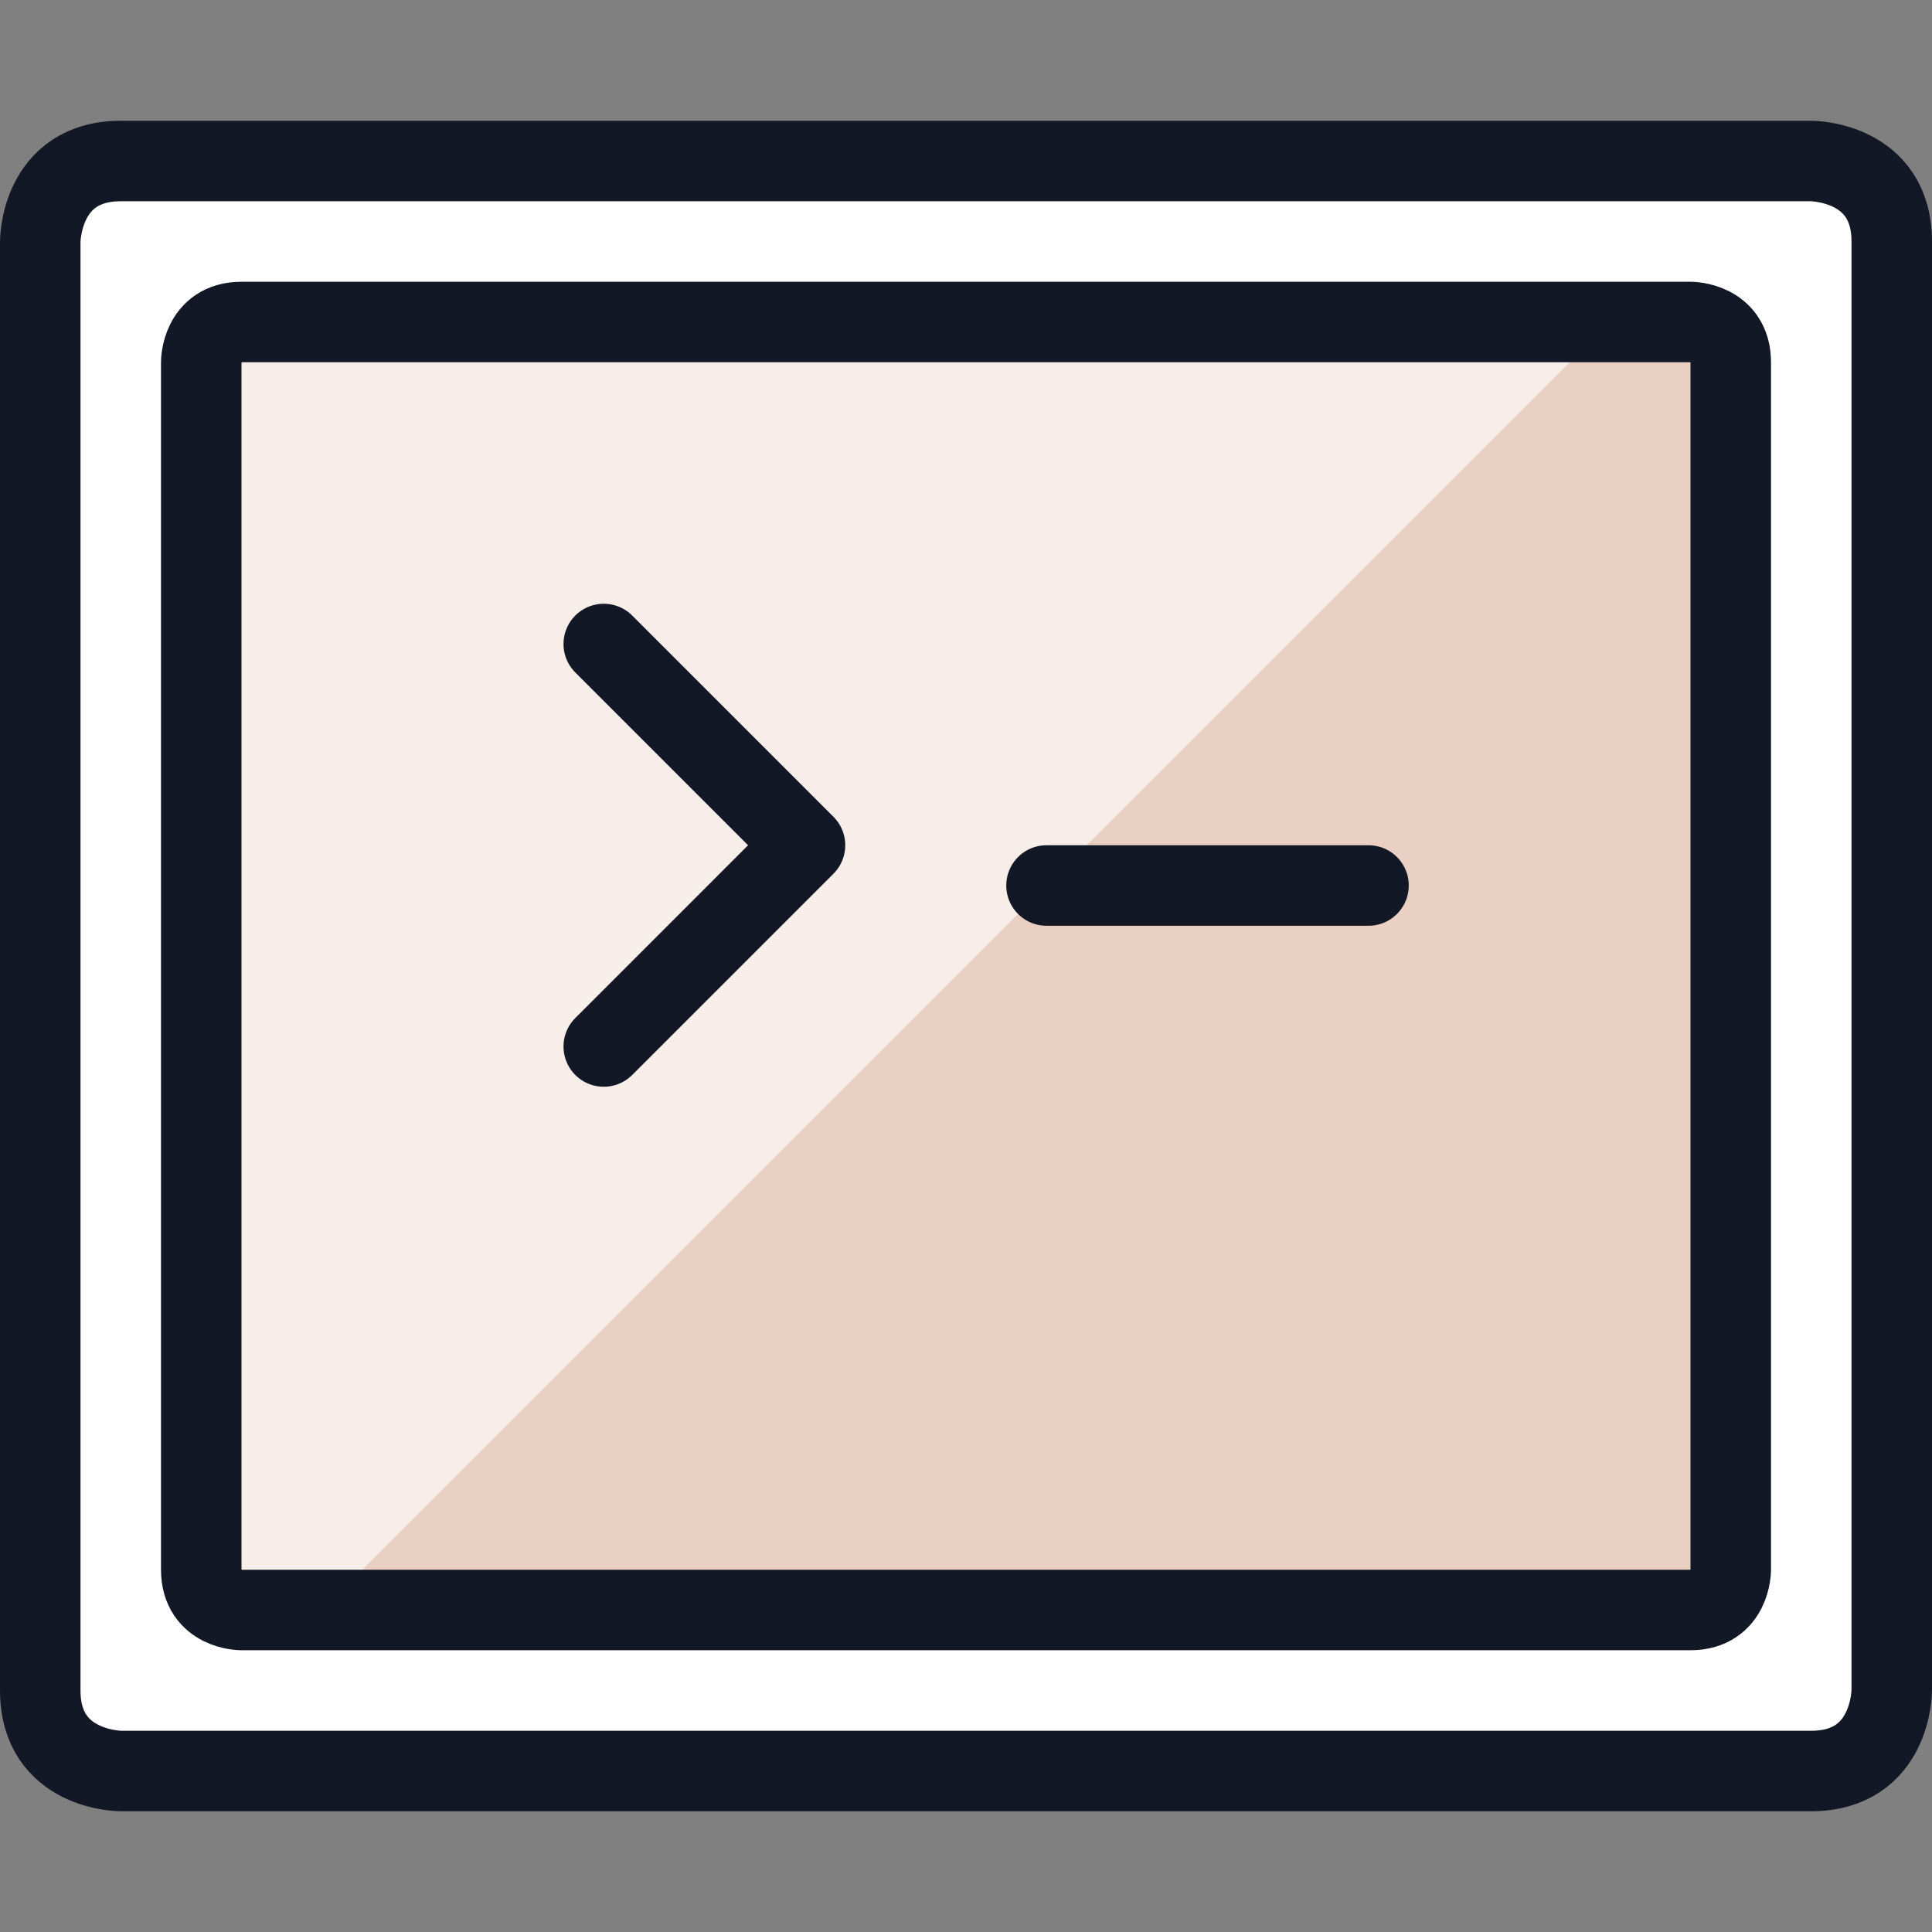 <svg xmlns="http://www.w3.org/2000/svg" viewBox="0 0 24 24"><rect x="0" y="0" width="24" height="24" fill="#808080" stroke="none"/><defs></defs><path d="M1.5 2h21s1 0 1 1v18s0 1 -1 1h-21s-1 0 -1 -1V3s0 -1 1 -1" stroke="#131826" stroke-linecap="round" stroke-linejoin="round" fill="#ffffff" stroke-width="1"></path><path d="M3 4h18s0.5 0 0.5 0.5v15s0 0.5 -0.5 0.5H3s-0.5 0 -0.5 -0.5v-15s0 -0.5 0.5 -0.5" fill="#eacfc3" stroke-width="1"></path><path d="M3 20h1L20 4H3a0.5 0.5 0 0 0 -0.5 0.5v15a0.5 0.5 0 0 0 0.5 0.5Z" fill="#f7eeea" stroke-width="1"></path><path d="M3 4h18s0.5 0 0.5 0.5v15s0 0.5 -0.5 0.5H3s-0.5 0 -0.5 -0.5v-15s0 -0.5 0.5 -0.5" fill="none" stroke="#131826" stroke-linecap="round" stroke-linejoin="round" stroke-width="1"></path><path d="m7.5 8 2.5 2.5L7.5 13" fill="none" stroke="#131826" stroke-linecap="round" stroke-linejoin="round" stroke-width="1"></path><path d="m13 11 4 0" fill="none" stroke="#131826" stroke-linecap="round" stroke-linejoin="round" stroke-width="1"></path></svg>